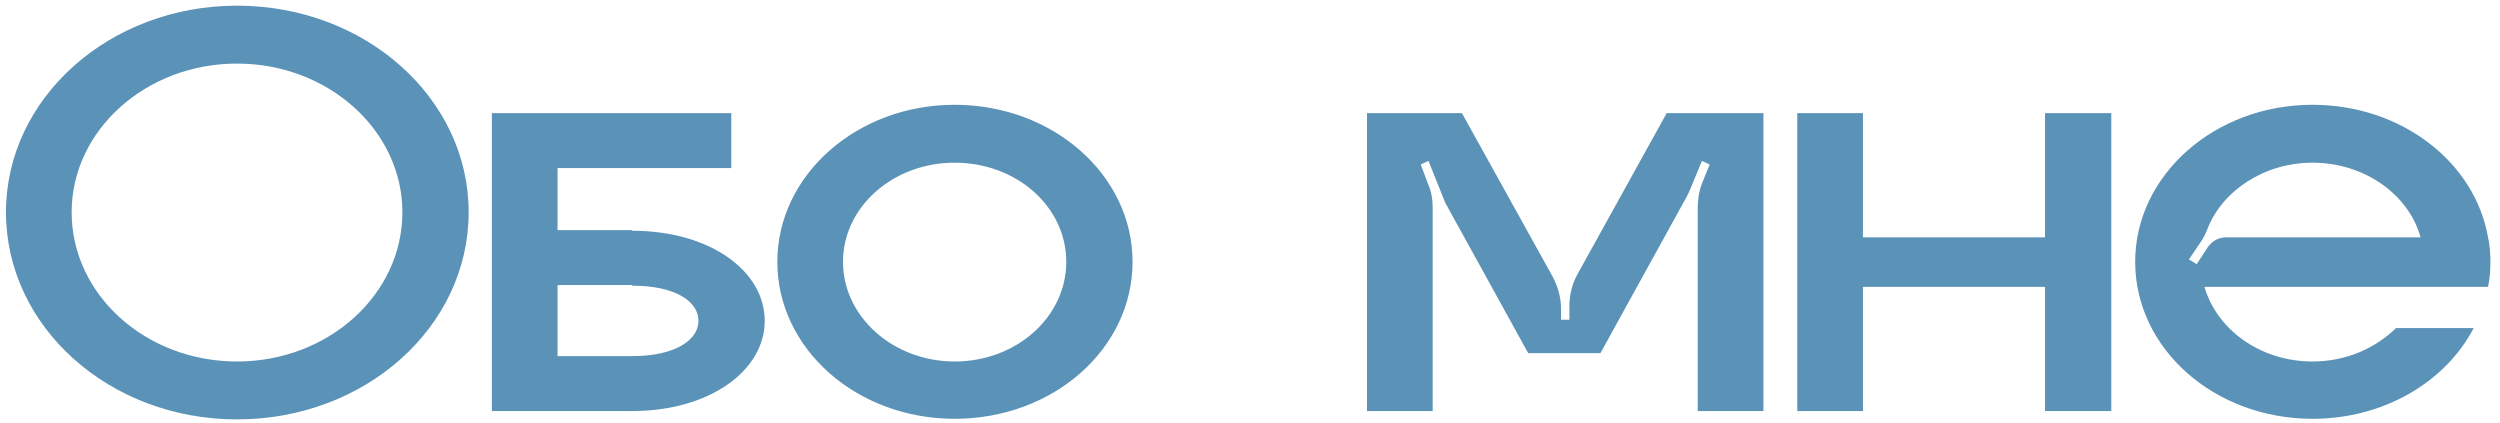 <?xml version="1.0" encoding="UTF-8"?> <svg xmlns="http://www.w3.org/2000/svg" width="201" height="34" viewBox="0 0 201 34" fill="none"> <path d="M19.056 0.456C29.376 0.456 37.68 7.896 37.68 17.064C37.68 26.28 29.376 33.72 19.056 33.72C8.784 33.72 0.48 26.28 0.48 17.064C0.48 7.896 8.784 0.456 19.056 0.456ZM19.056 29.064C26.4 29.064 32.352 23.688 32.352 17.064C32.352 10.488 26.4 5.112 19.056 5.112C11.712 5.112 5.76 10.488 5.76 17.064C5.76 23.688 11.712 29.064 19.056 29.064ZM50.827 18.552C57.067 18.552 61.483 21.768 61.483 25.8C61.483 29.784 57.067 33.048 50.827 33.048H39.547V9.096H58.795V13.512H44.827V18.504H50.827V18.552ZM50.827 28.632C54.283 28.632 56.155 27.336 56.155 25.8C56.155 24.216 54.283 22.968 50.827 22.968V22.92H44.827V28.632H50.827ZM76.753 8.424C84.673 8.424 91.057 14.088 91.057 21.048C91.057 28.056 84.673 33.672 76.753 33.672C68.881 33.672 62.497 28.056 62.497 21.048C62.497 14.088 68.881 8.424 76.753 8.424ZM76.753 29.064C81.745 29.064 85.729 25.464 85.729 21.048C85.729 16.632 81.745 13.08 76.753 13.08C71.809 13.08 67.777 16.632 67.777 21.048C67.777 25.464 71.809 29.064 76.753 29.064ZM134.003 9.096H141.779V33.048H136.499V16.728C136.499 16.056 136.595 15.384 136.835 14.76L137.459 13.224L136.835 12.936L135.923 15.144C135.827 15.384 135.731 15.576 135.635 15.768L128.675 28.392H122.867L116.195 16.296L114.851 12.936L114.227 13.224L114.803 14.76C115.091 15.384 115.187 16.056 115.187 16.728V33.048H109.907V9.096H117.539L124.835 22.248C125.267 23.064 125.507 23.928 125.507 24.84V25.704H126.179V24.6C126.179 23.688 126.419 22.776 126.851 22.008L134.003 9.096ZM164.42 9.096H169.748V33.048H164.42V23.064H149.78V33.048H144.5V9.096H149.78V19.08H164.42V9.096ZM200.229 21.048C200.229 21.72 200.181 22.392 200.037 23.064H177.237C178.245 26.52 181.749 29.064 185.925 29.064C188.613 29.064 190.965 28.008 192.645 26.376H198.885C196.629 30.696 191.685 33.672 185.925 33.672C178.053 33.672 171.669 28.056 171.669 21.048C171.669 14.088 178.053 8.424 185.925 8.424C193.077 8.424 198.981 13.032 200.037 19.08C200.181 19.704 200.229 20.376 200.229 21.048ZM179.013 19.08H194.613C193.653 15.624 190.101 13.08 185.925 13.08C182.037 13.08 178.677 15.336 177.477 18.408C177.333 18.792 177.141 19.176 176.901 19.512L175.989 20.856L176.613 21.24L177.525 19.848C177.861 19.368 178.389 19.08 179.013 19.08Z" fill="#5B92B8"></path> </svg> 